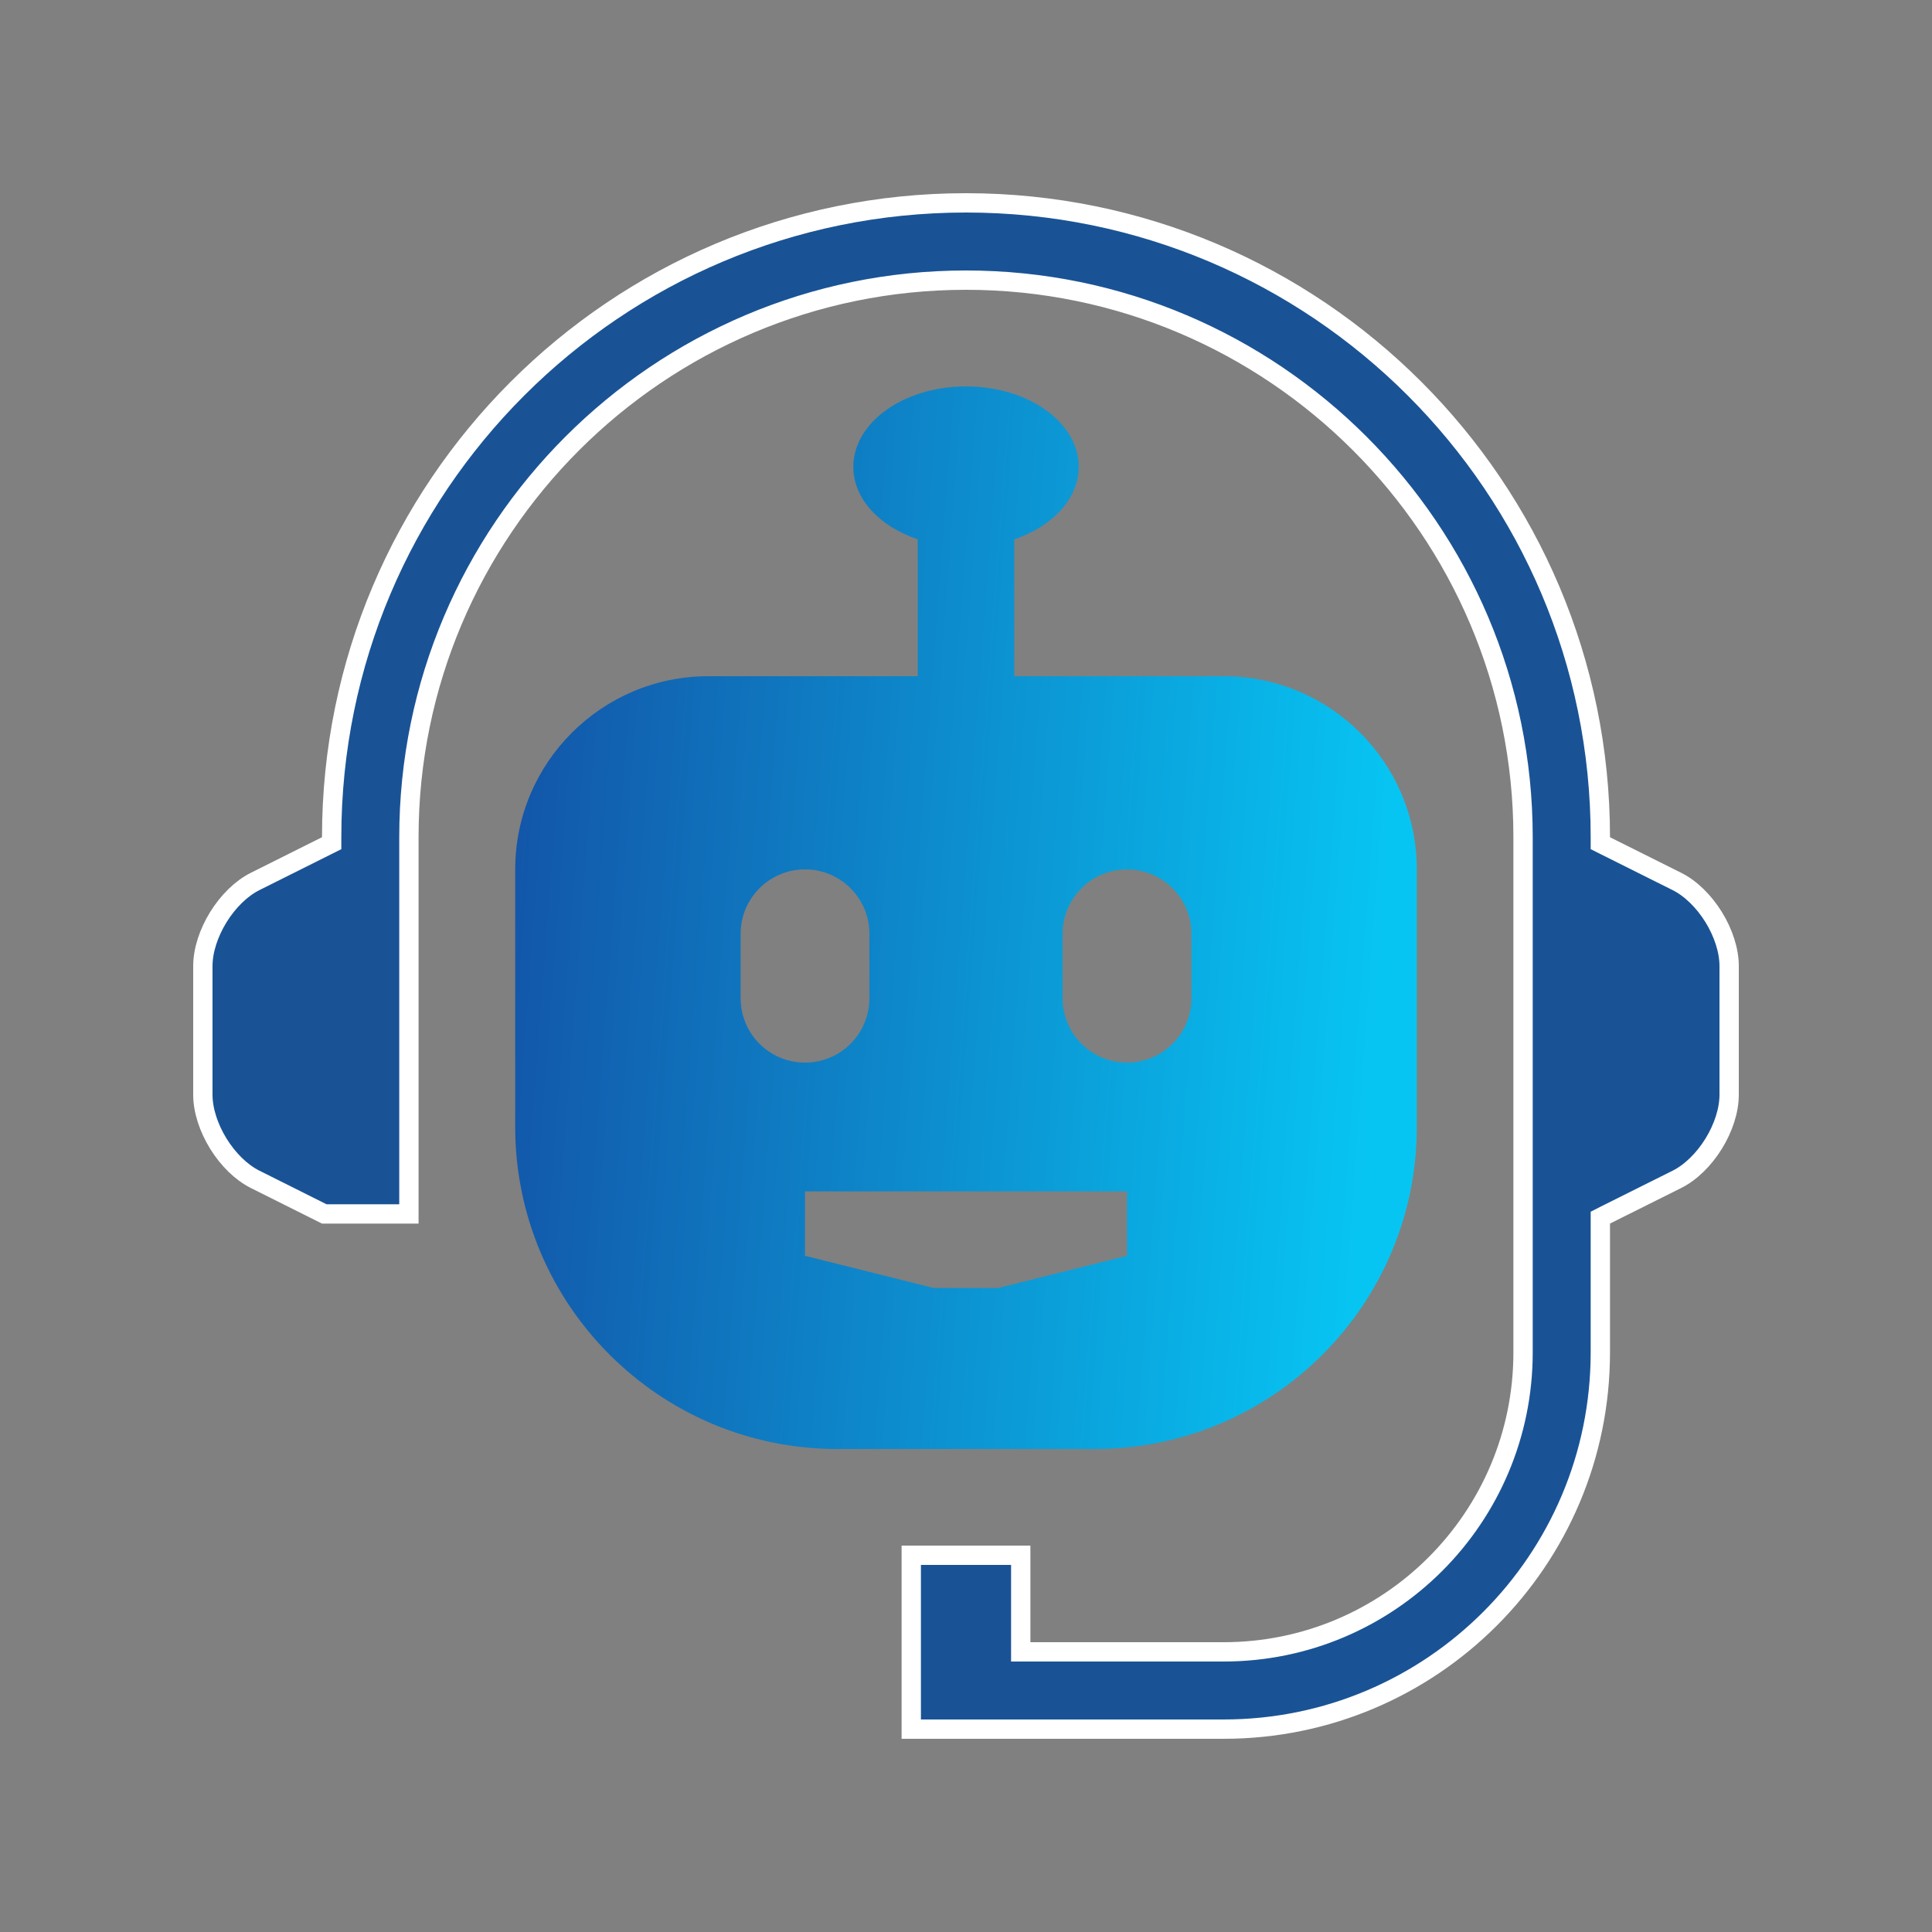 <svg width="60" height="60" viewBox="0 0 60 60" fill="none" xmlns="http://www.w3.org/2000/svg">
<rect x="0" y="0" width="60" height="60" fill="#808080" stroke="none"/>
<path d="M30 6.3C40.879 6.3 49.7 15.119 49.7 26V26.186L49.865 26.269L52.077 27.374C52.508 27.589 52.917 27.993 53.22 28.482C53.522 28.972 53.7 29.519 53.7 30V34C53.7 34.481 53.522 35.028 53.22 35.518C52.917 36.007 52.508 36.411 52.077 36.626L49.865 37.731L49.7 37.815V42C49.7 48.461 44.461 53.7 38 53.7H28.3V48.3H31.7V51.3H38C43.137 51.3 47.3 47.136 47.3 42V26C47.3 16.459 39.539 8.7 30 8.7C20.461 8.7 12.699 16.459 12.699 26V37.7H10.071L7.924 36.626C7.493 36.411 7.084 36.007 6.781 35.518C6.479 35.028 6.3 34.481 6.3 34V30C6.3 29.519 6.479 28.972 6.781 28.482C7.084 27.993 7.493 27.589 7.924 27.374L10.134 26.269L10.3 26.186V26C10.3 15.119 19.12 6.3 30 6.3Z" fill="#1A5395" stroke="white" stroke-width="0.6"/>
<path d="M38 21H31.5V16.75C32.68 16.348 33.5 15.496 33.5 14.5C33.5 13.119 31.934 12 30 12C28.067 12 26.5 13.119 26.5 14.5C26.5 15.496 27.32 16.35 28.5 16.75V21H22C18.688 21 16 23.687 16 27V35C16 40.519 20.481 45 26.001 45H34.001C39.52 45 44 40.519 44 35V27C44 23.687 41.313 21 38 21ZM23.001 31V29C23.001 27.894 23.897 27 25 27C26.104 27 27 27.894 27 29V31C27 32.108 26.104 33 25 33C23.897 33 23.001 32.108 23.001 31ZM35 39L31.001 40H29.001L25 39V37H35V39ZM37.001 31C37.001 32.108 36.104 33 35 33C33.897 33 33 32.108 33 31V29C33 27.894 33.897 27 35 27C36.104 27 37.001 27.894 37.001 29V31Z" fill="url(#paint0_linear_4202_1704)"/>
<defs>
<linearGradient id="paint0_linear_4202_1704" x1="16.399" y1="9.655" x2="44.303" y2="11.758" gradientUnits="userSpaceOnUse">
<stop stop-color="#1353A7"/>
<stop offset="1" stop-color="#07C5F3"/>
</linearGradient>
</defs>
</svg>
